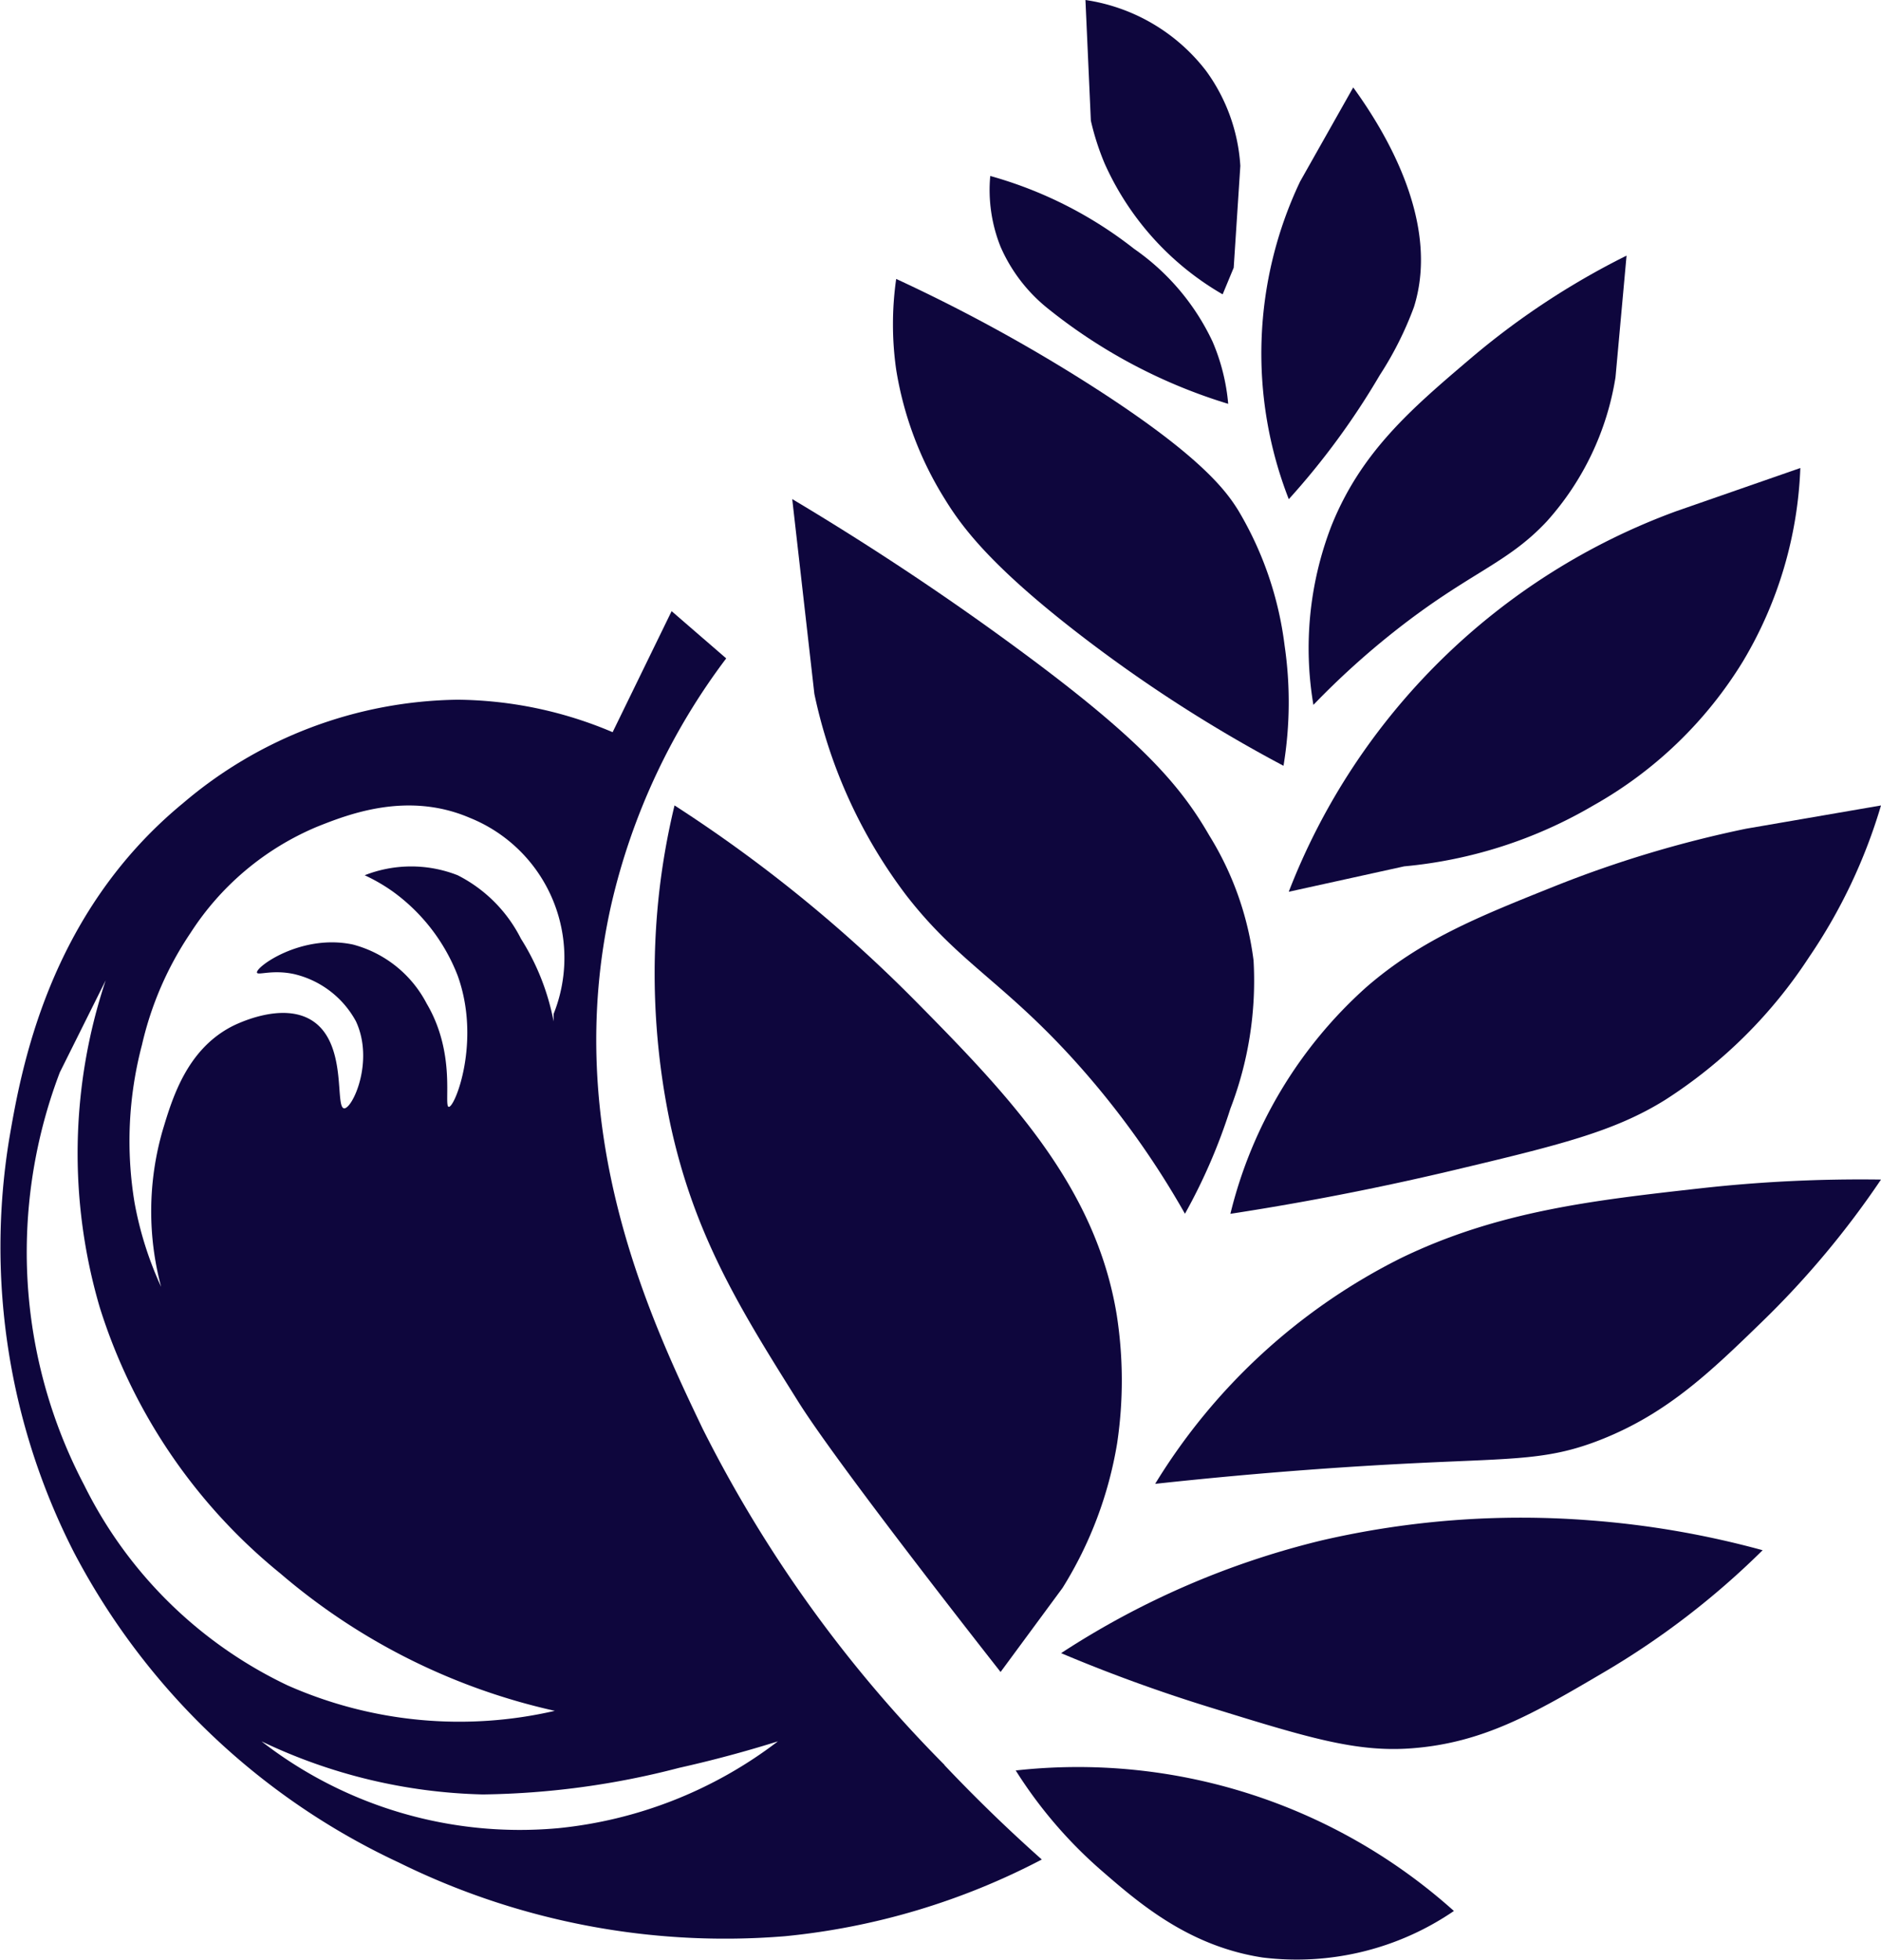 <svg xmlns="http://www.w3.org/2000/svg" width="91.031" height="94.866" viewBox="0 0 91.031 94.866">
  <g id="Group_2380" data-name="Group 2380" transform="translate(-179.495 -3924)">
    <g id="Group_2374" data-name="Group 2374" transform="translate(-45.05 3870)">
      <path id="Path_24490" data-name="Path 24490" d="M130.255,69.279A63.464,63.464,0,0,1,118.546,53c-2.482-5.194-6.893-14.424-4.413-25.38a31.5,31.5,0,0,1,5.557-11.891l-2.642-2.286L114.193,19.3a19.572,19.572,0,0,0-7.5-1.571,20.878,20.878,0,0,0-13.282,5c-6.556,5.39-7.854,12.963-8.424,16.28A32.471,32.471,0,0,0,88.128,59a33.931,33.931,0,0,0,15.711,15,35.651,35.651,0,0,0,18.7,3.569,33.874,33.874,0,0,0,12.424-3.712c-1.212-1.078-2.864-2.616-4.713-4.57M91.415,34.435a16.088,16.088,0,0,1,2.354-5.425,13.467,13.467,0,0,1,6.14-5.142c1.474-.585,4.339-1.718,7.357-.429a7.307,7.307,0,0,1,4.07,9.5v.356a11.508,11.508,0,0,0-1.58-4,6.939,6.939,0,0,0-3.062-3.071,6.148,6.148,0,0,0-4.5,0,8.547,8.547,0,0,1,1.357.785,9.049,9.049,0,0,1,3.142,4.07c1.14,3.157-.125,6.376-.429,6.354-.268-.018.383-2.539-1.071-5a5.643,5.643,0,0,0-3.568-2.856c-2.49-.53-4.715,1.087-4.644,1.36.042.143.739-.156,1.789.068a4.6,4.6,0,0,1,3,2.286c.9,1.934-.169,4.237-.57,4.213-.458-.031.165-3.082-1.5-4.213-1.5-1.019-3.848.2-4,.284-2.127,1.144-2.816,3.437-3.285,5a14.138,14.138,0,0,0-.073,7.566,16.991,16.991,0,0,1-1.285-4.07,18.24,18.24,0,0,1,.359-7.639M88.621,55.742A24.24,24.24,0,0,1,85.84,44.284a24.487,24.487,0,0,1,1.6-8.521l2.22-4.453a26.472,26.472,0,0,0-.288,15.825,26.958,26.958,0,0,0,8.743,12.881,30.635,30.635,0,0,0,13.28,6.646A20.526,20.526,0,0,1,98.46,65.429a21.06,21.06,0,0,1-9.839-9.687m22.856,16.606A20.377,20.377,0,0,1,97.2,68.138a26.178,26.178,0,0,0,10.71,2.57,39.435,39.435,0,0,0,9.5-1.287c2-.447,3.641-.924,4.783-1.283a20.916,20.916,0,0,1-10.71,4.211" transform="translate(140 70.134)" fill="#0e063d"/>
      <path id="Path_24491" data-name="Path 24491" d="M115.687,59.652s-7.788-9.887-9.781-13.066c-2.787-4.442-5.049-8.05-6.213-13.5a35.443,35.443,0,0,1-.57-10.78,34.459,34.459,0,0,1,.785-4.592,68.961,68.961,0,0,1,11.638,9.445c4.5,4.554,8.747,8.965,9.764,15.224a20.591,20.591,0,0,1,.018,6.2,19.061,19.061,0,0,1-2.642,7Z" transform="translate(157.281 75.264)" fill="#0e063d"/>
      <path id="Path_24492" data-name="Path 24492" d="M120.982,45.572a41.574,41.574,0,0,0-5.194-7.247c-3.547-3.967-5.749-4.88-8.3-8.175a24.449,24.449,0,0,1-4.444-9.746q-.535-4.713-1.071-9.425c4.367,2.607,7.925,5.056,10.6,7.016,6.14,4.49,8.127,6.739,9.583,9.264a15.064,15.064,0,0,1,2.143,6.05,17.25,17.25,0,0,1-1.124,7.177,27.45,27.45,0,0,1-2.2,5.087" transform="translate(160.912 67.174)" fill="#0e063d"/>
      <path id="Path_24493" data-name="Path 24493" d="M123.089,29.7a69.394,69.394,0,0,1-9.96-6.426c-4.255-3.293-5.623-5.166-6.429-6.479a16.847,16.847,0,0,1-2.356-6.266,15.524,15.524,0,0,1,0-4.391,79.8,79.8,0,0,1,9.238,5.034c5.494,3.487,6.732,5.23,7.311,6.158a16.76,16.76,0,0,1,2.246,6.534,18.9,18.9,0,0,1-.051,5.837" transform="translate(163.572 61.361)" fill="#0e063d"/>
      <path id="Path_24494" data-name="Path 24494" d="M117.859,14.9a25.969,25.969,0,0,1-8.785-4.66A7.831,7.831,0,0,1,106.843,7.3a7.4,7.4,0,0,1-.5-3.428A19.907,19.907,0,0,1,113.307,7.4a11.316,11.316,0,0,1,3.8,4.5,9.8,9.8,0,0,1,.752,3" transform="translate(166.125 58.644)" fill="#0e063d"/>
      <path id="Path_24495" data-name="Path 24495" d="M115.062,14.245a13.829,13.829,0,0,1-5.709-6.327,12.511,12.511,0,0,1-.669-2.079L108.422,0a9.015,9.015,0,0,1,5.837,3.428,8.7,8.7,0,0,1,1.659,4.6l-.321,4.928Z" transform="translate(168.653 54)" fill="#0e063d"/>
      <path id="Path_24496" data-name="Path 24496" d="M113.617,21.845a19.394,19.394,0,0,1,.55-15.37l2.57-4.552c1.494,2.059,4.242,6.5,2.937,10.633a16.555,16.555,0,0,1-1.652,3.291,36.308,36.308,0,0,1-4.4,6" transform="translate(173.297 56.308)" fill="#0e063d"/>
      <path id="Path_24497" data-name="Path 24497" d="M113.558,27.364a16.435,16.435,0,0,1,.856-8.622c1.437-3.619,3.9-5.718,6.748-8.14a37.316,37.316,0,0,1,7.551-4.979l-.535,5.89a13.632,13.632,0,0,1-3.329,6.976c-1.934,2.066-3.731,2.451-7.328,5.287a39.086,39.086,0,0,0-3.962,3.588" transform="translate(174.549 60.748)" fill="#0e063d"/>
      <path id="Path_24498" data-name="Path 24498" d="M112.894,30.8a31.848,31.848,0,0,1,18.758-18.419l6-2.088a19.634,19.634,0,0,1-2.785,9.37,19.908,19.908,0,0,1-7.229,6.959,22.05,22.05,0,0,1-9.157,2.948Z" transform="translate(174.02 66.357)" fill="#0e063d"/>
      <path id="Path_24499" data-name="Path 24499" d="M111.61,37.482A21.559,21.559,0,0,1,118.2,26.5c2.647-2.292,5.4-3.392,9.1-4.873a55.038,55.038,0,0,1,9.265-2.785l6.532-1.126a26.218,26.218,0,0,1-3.48,7.339,23.328,23.328,0,0,1-6.961,6.908c-2.468,1.54-5.124,2.189-10.336,3.428-2.7.638-6.332,1.415-10.71,2.088" transform="translate(172.479 75.264)" fill="#0e063d"/>
      <path id="Path_24500" data-name="Path 24500" d="M109.955,40.678a29.263,29.263,0,0,1,11.889-10.923c4.695-2.279,9.337-2.8,14.459-3.375a69.72,69.72,0,0,1,8.78-.429,43.266,43.266,0,0,1-5.729,6.855c-2.488,2.416-4.585,4.451-7.819,5.729-2.484.983-4.092.906-8.675,1.126-3,.143-7.421.42-12.906,1.016" transform="translate(170.493 85.134)" fill="#0e063d"/>
      <path id="Path_24501" data-name="Path 24501" d="M107.886,39.937a40.416,40.416,0,0,1,12.637-5.463,42.844,42.844,0,0,1,12.961-.964,44.118,44.118,0,0,1,8.354,1.445,39.008,39.008,0,0,1-7.658,5.892c-3.364,1.978-5.832,3.428-9.317,3.694-2.7.207-5.065-.526-9.8-1.991-3.054-.944-5.511-1.91-7.177-2.614" transform="translate(168.01 94.068)" fill="#0e063d"/>
      <path id="Path_24502" data-name="Path 24502" d="M106.888,39.035a27.257,27.257,0,0,1,21.206,6.8,13.48,13.48,0,0,1-9.264,2.251c-3.591-.552-6-2.651-7.819-4.231a21.816,21.816,0,0,1-4.123-4.82" transform="translate(166.813 100.647)" fill="#0e063d"/>
    </g>
  </g>
</svg>
